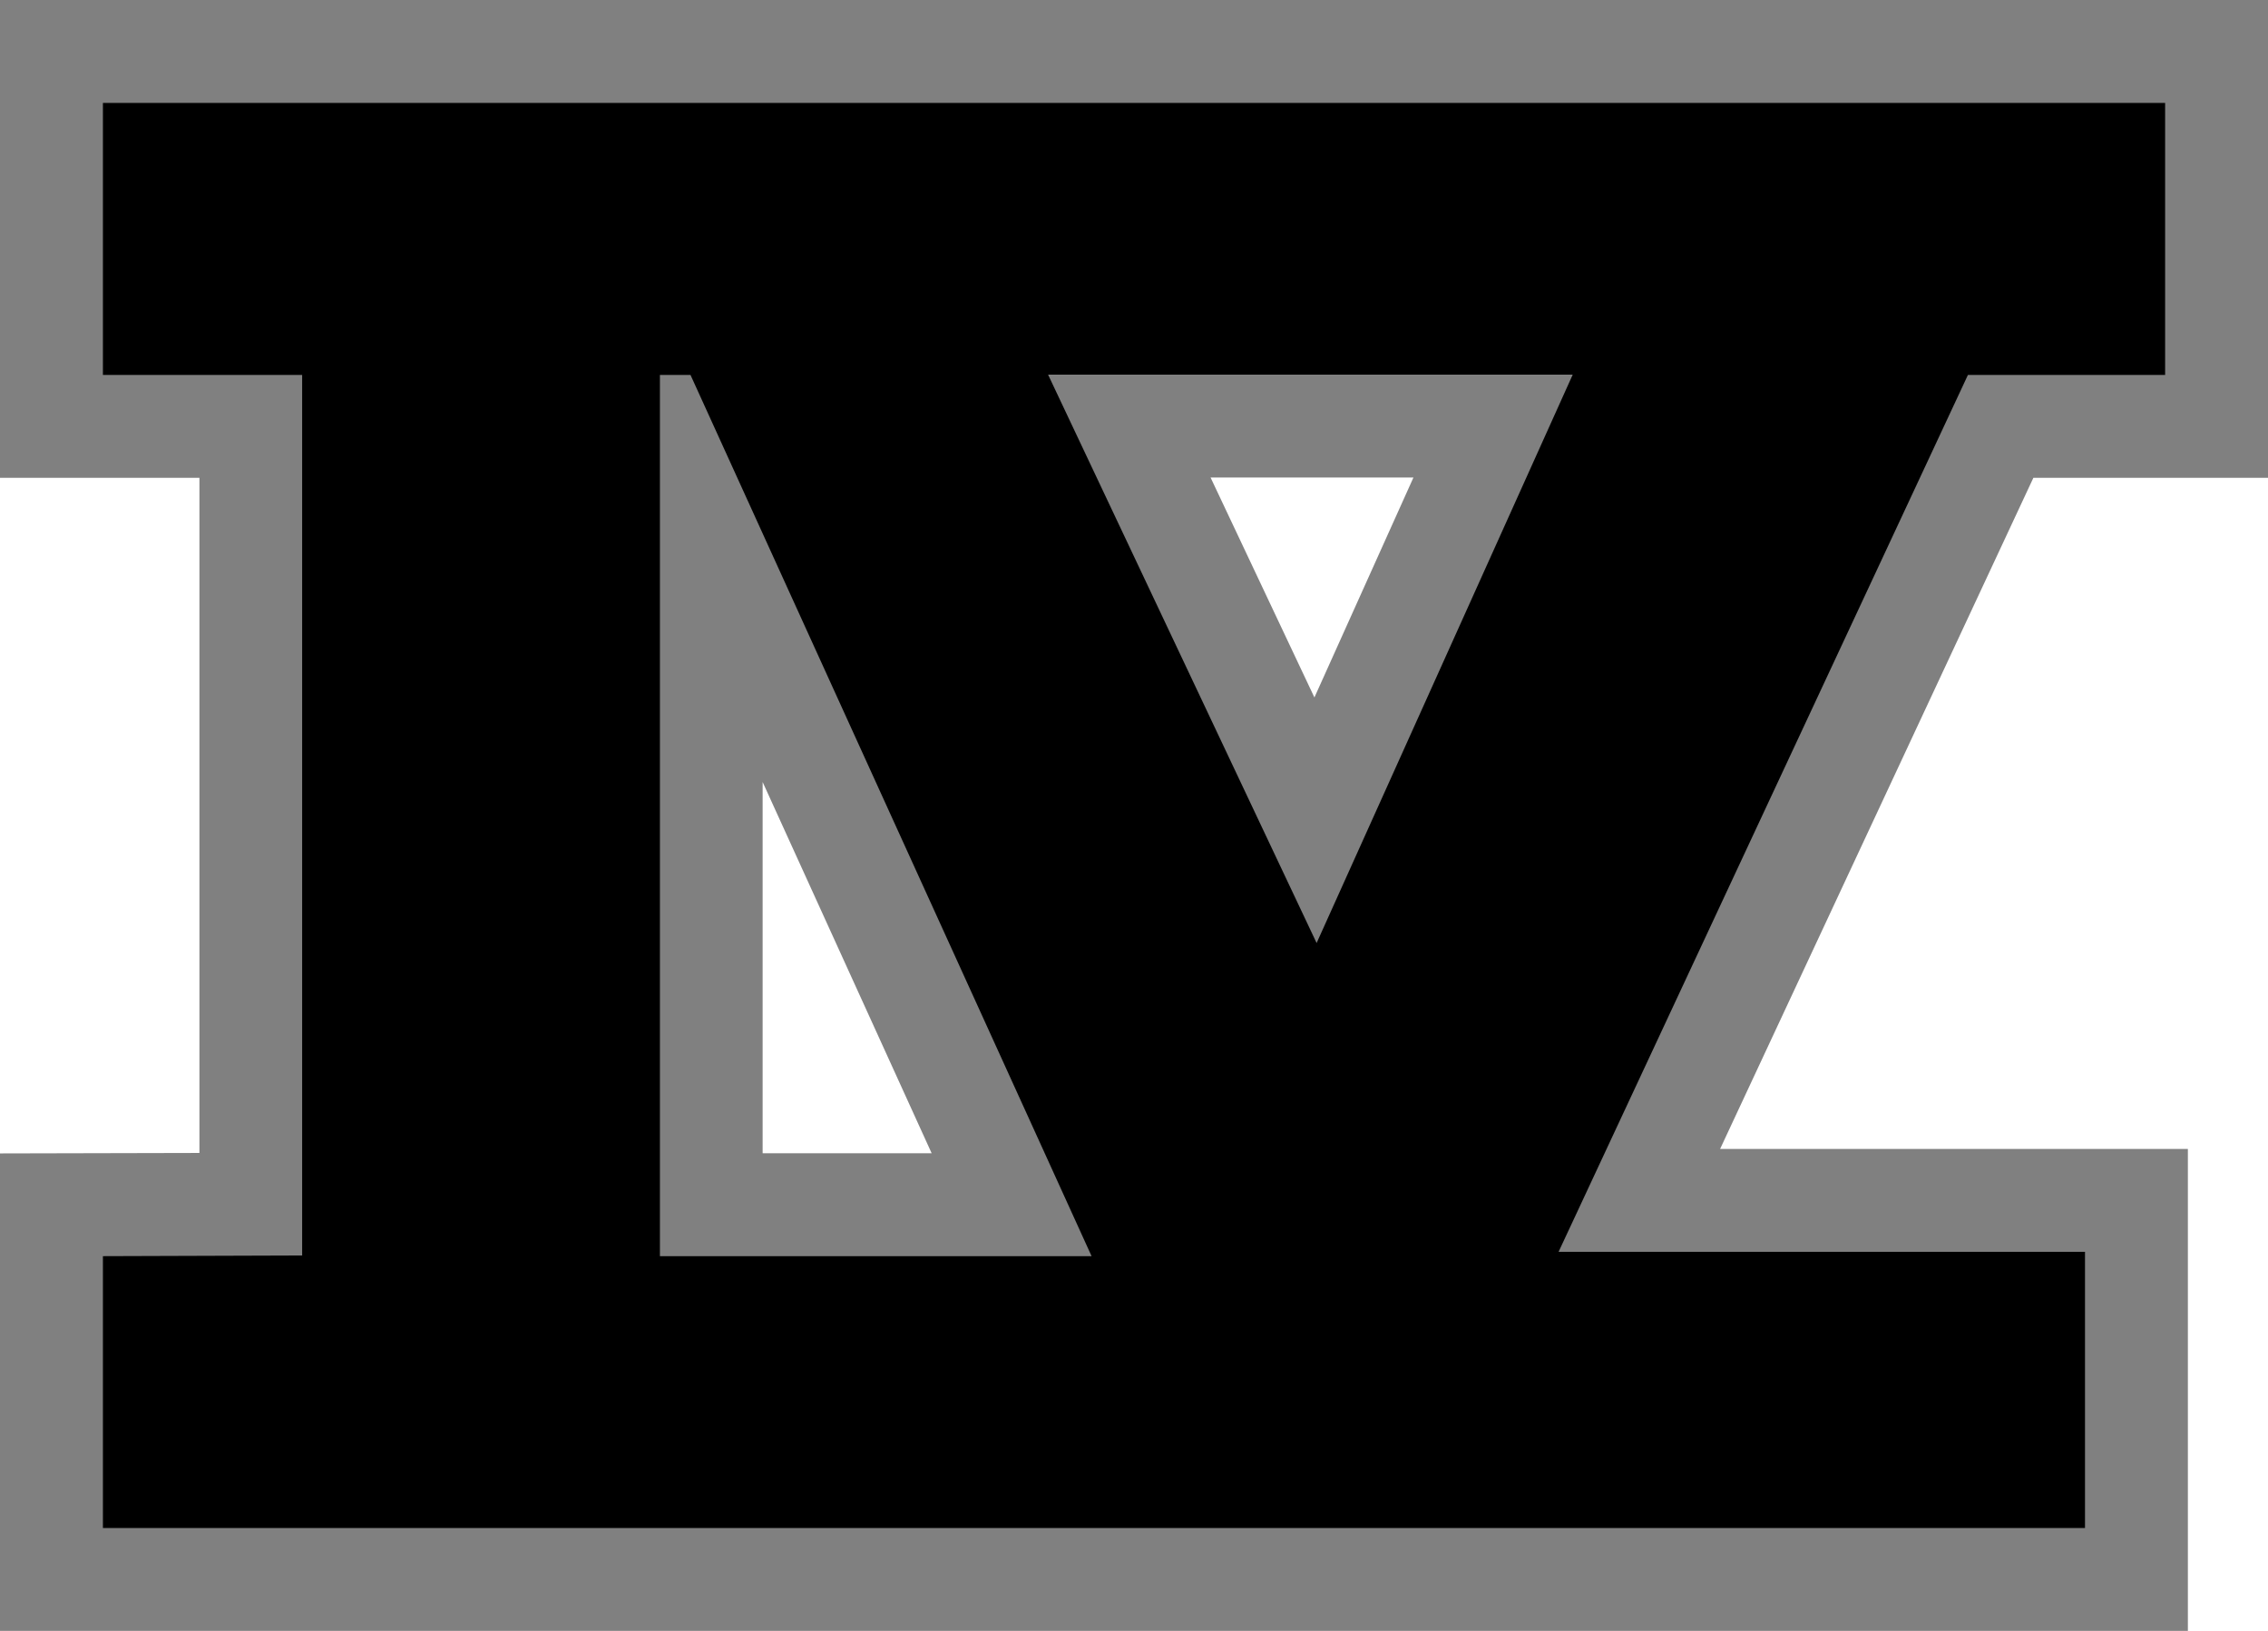 <?xml version="1.0" encoding="UTF-8" standalone="no"?>
<svg xmlns="http://www.w3.org/2000/svg" version="1.1" width="600" height="431.492">
  <path d="m 246.468,305.119 -44.713,0 0,-98.218 c 21.704,47.658 32.405,71.131 44.713,98.218 M 373.931,126.33 c -9.946,22.125 -14.153,31.477 -26.202,58.197 -12.567,-26.634 -16.947,-35.9 -27.475,-58.197 l 53.678,0 z M 0,0 l 0,126.416 52.761,0 0,178.627 C 39.945,305.086 0,305.162 0,305.162 l 0,126.33 578.803,0 0,-127.506 -123.752,0 C 478.093,254.602 527.488,148.833 537.93,126.417 l 62.07,0 0,-126.416 -600,0 z" style="fill:#808080"/>
  <path d="m 348.311,249.499 67.755,-150.386 -138.8,0 71.045,150.386 z M 182.672,99.2 l -8.09,0 0,233.146 114.194,0 L 182.672,99.2 z m 229.651,232.002 139.264,0 0,73.073 -524.36,0 0,-71.93 52.707,-0.173 0,-232.973 -52.707,0 0,-71.973 545.557,0 0,71.973 -52.167,0 -108.294,232.002 z"/>
</svg>
